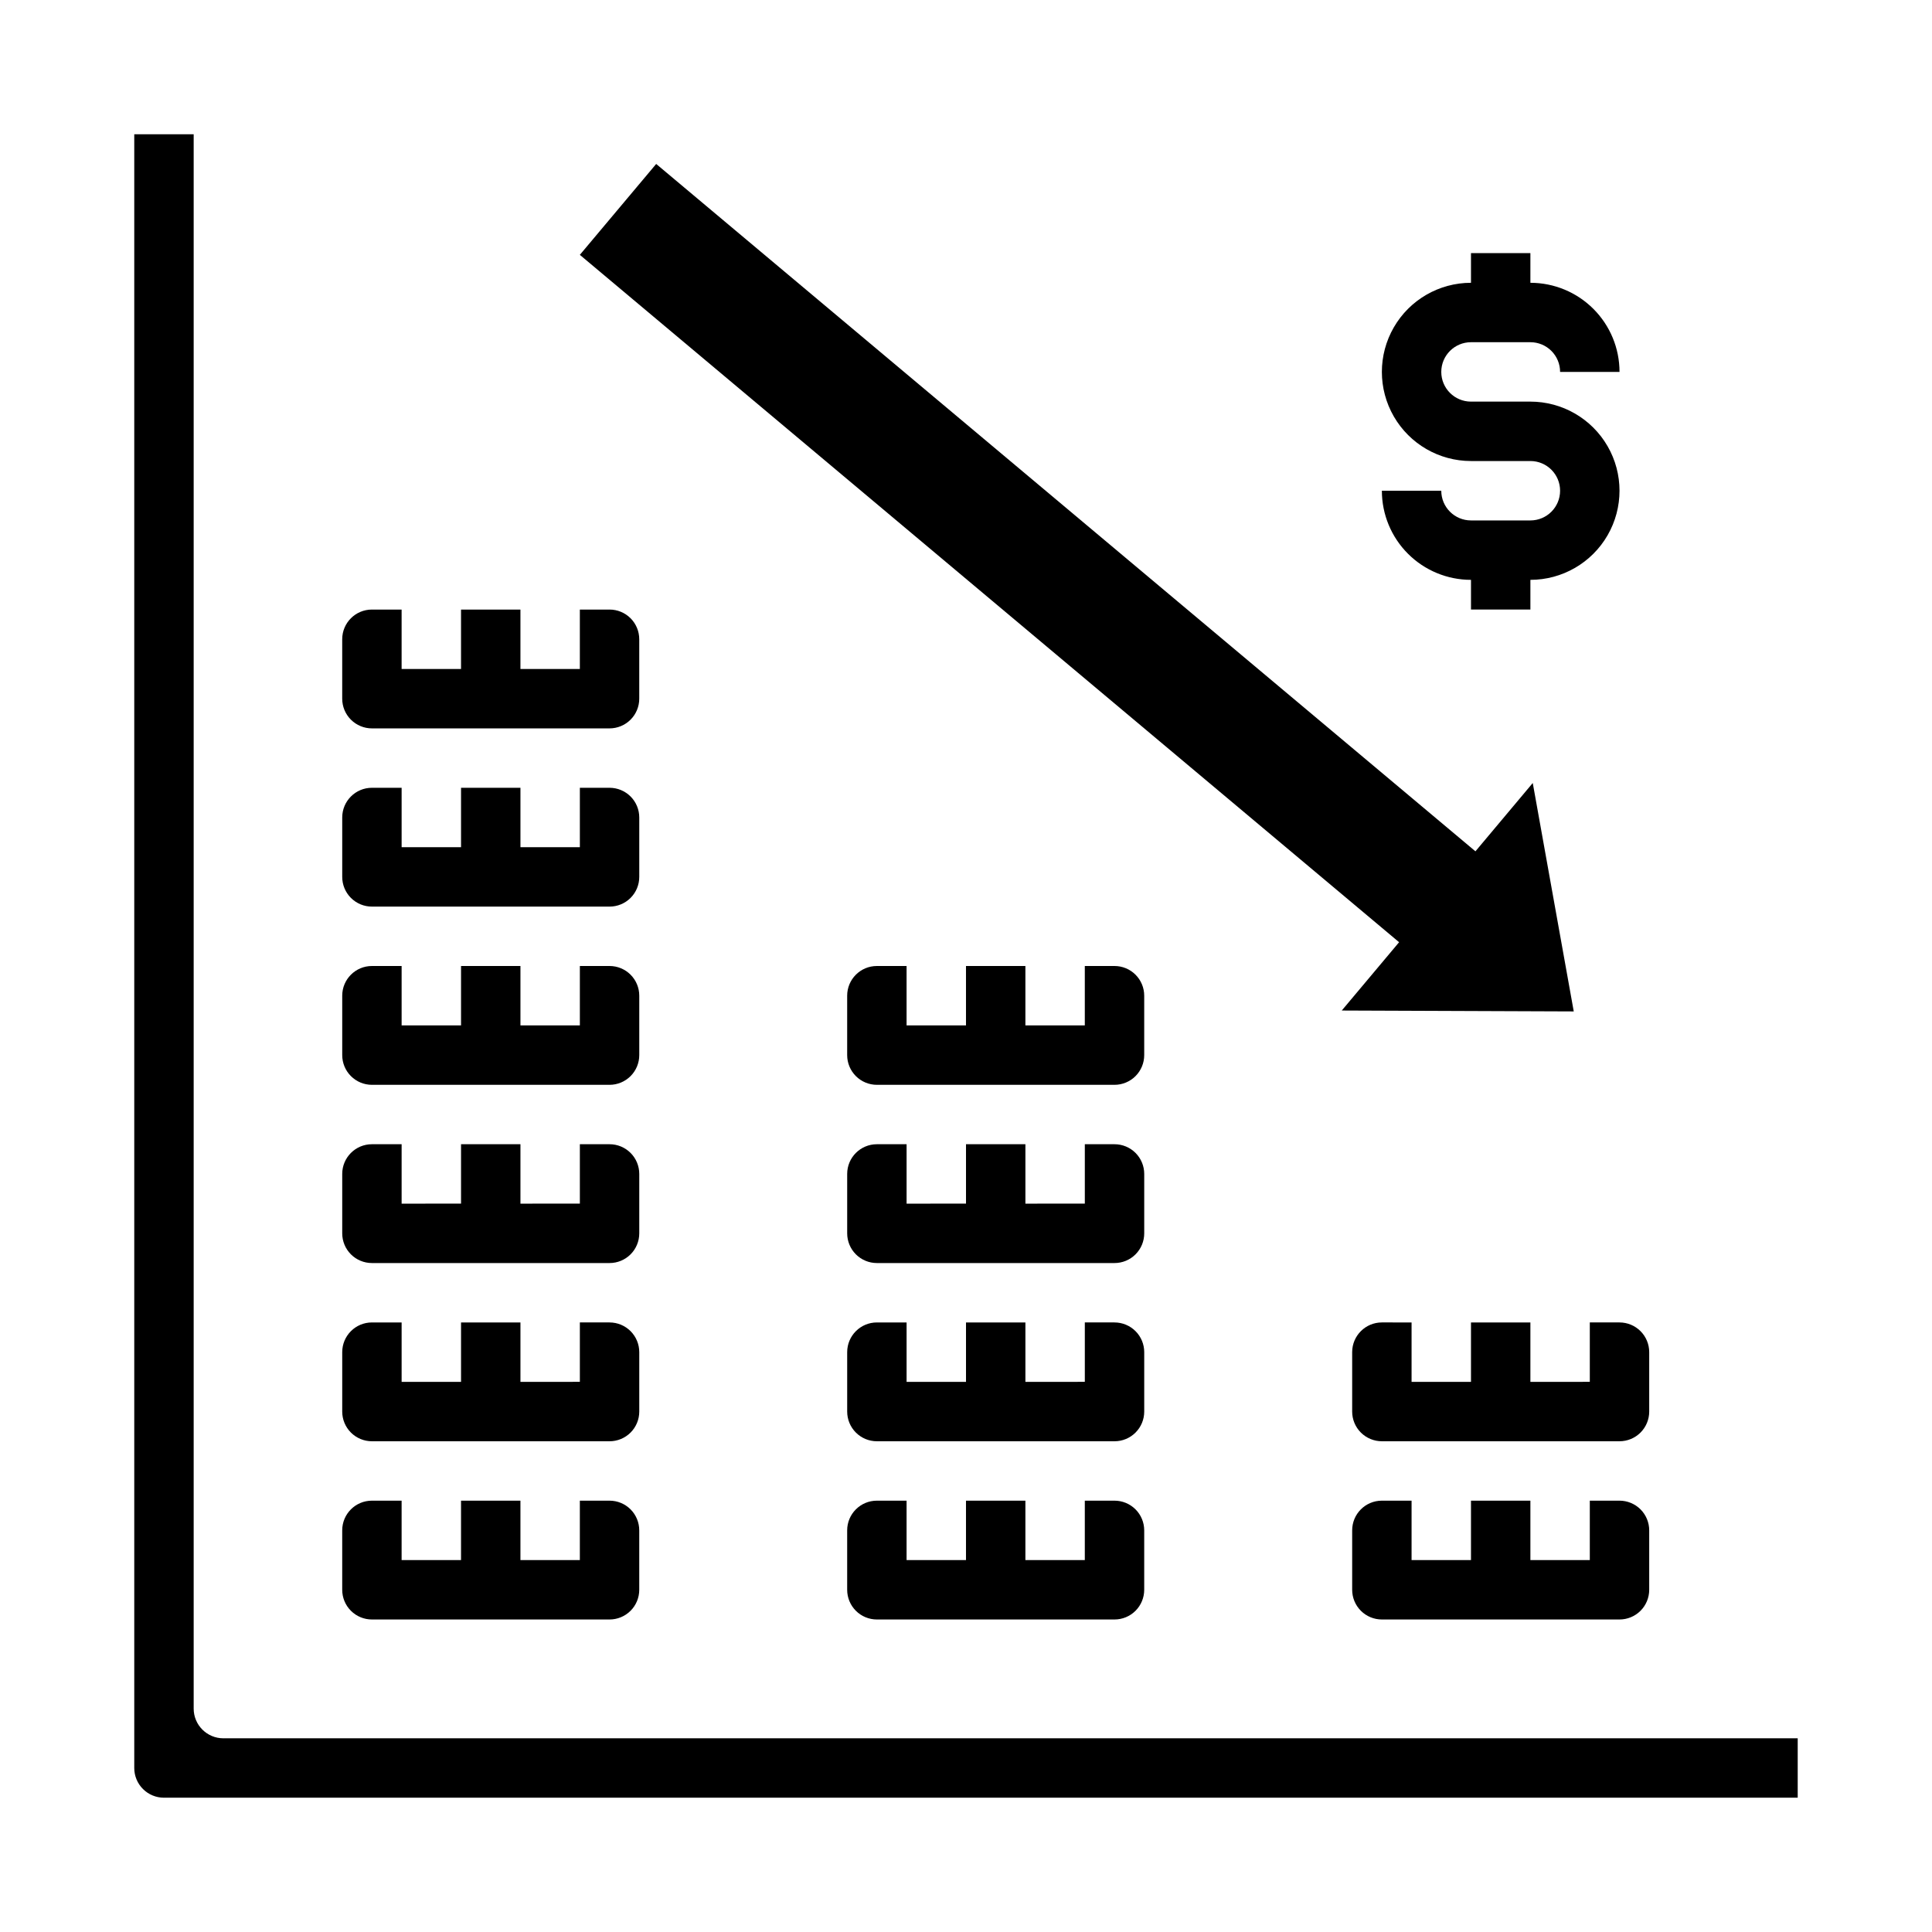 <?xml version="1.0" encoding="UTF-8"?>
<!-- Uploaded to: SVG Repo, www.svgrepo.com, Generator: SVG Repo Mixer Tools -->
<svg fill="#000000" width="800px" height="800px" version="1.1" viewBox="144 144 512 512" xmlns="http://www.w3.org/2000/svg">
 <g>
  <path d="m499.58 411.8 61.48 0.238-10.863-60.535-15.191 18.105-217.11-182.16-20.23 24.09 217.11 182.16z"/>
  <path d="m510.21 494.46c-4.348 0-7.871 3.527-7.871 7.875v15.742c0 2.09 0.828 4.09 2.305 5.566 1.477 1.477 3.477 2.305 5.566 2.305h62.977c2.086 0 4.09-0.828 5.566-2.305 1.477-1.477 2.305-3.477 2.305-5.566v-15.742c0-2.09-0.828-4.09-2.305-5.566-1.477-1.477-3.481-2.309-5.566-2.309h-7.871v15.742l-15.746 0.004v-15.746h-15.742v15.742l-15.746 0.004v-15.746z"/>
  <path d="m510.21 573.18h62.977c2.086 0 4.09-0.828 5.566-2.305 1.477-1.477 2.305-3.481 2.305-5.566v-15.746c0-2.086-0.828-4.09-2.305-5.566s-3.481-2.305-5.566-2.305h-7.871v15.742h-15.746v-15.742h-15.742v15.742h-15.746v-15.742h-7.871c-4.348 0-7.871 3.523-7.871 7.871v15.746c0 2.086 0.828 4.09 2.305 5.566 1.477 1.477 3.477 2.305 5.566 2.305z"/>
  <path d="m439.36 494.46h-7.871v15.742l-15.746 0.004v-15.746h-15.742v15.742l-15.746 0.004v-15.746h-7.871c-4.348 0-7.871 3.527-7.871 7.875v15.742c0 2.09 0.828 4.09 2.305 5.566 1.477 1.477 3.477 2.305 5.566 2.305h62.977c2.086 0 4.09-0.828 5.566-2.305 1.477-1.477 2.305-3.477 2.305-5.566v-15.742c0-2.09-0.828-4.09-2.305-5.566-1.477-1.477-3.481-2.309-5.566-2.309z"/>
  <path d="m376.38 400c-4.348 0-7.871 3.523-7.871 7.871v15.742c0 2.09 0.828 4.09 2.305 5.566 1.477 1.477 3.477 2.309 5.566 2.309h62.977c2.086 0 4.09-0.832 5.566-2.309 1.477-1.477 2.305-3.477 2.305-5.566v-15.742c0-2.09-0.828-4.09-2.305-5.566-1.477-1.477-3.481-2.305-5.566-2.305h-7.871v15.742h-15.746v-15.742h-15.742v15.742h-15.746v-15.742z"/>
  <path d="m376.38 573.18h62.977c2.086 0 4.09-0.828 5.566-2.305 1.477-1.477 2.305-3.481 2.305-5.566v-15.746c0-2.086-0.828-4.09-2.305-5.566-1.477-1.477-3.481-2.305-5.566-2.305h-7.871v15.742h-15.746v-15.742h-15.742v15.742h-15.746v-15.742h-7.871c-4.348 0-7.871 3.523-7.871 7.871v15.746c0 2.086 0.828 4.09 2.305 5.566 1.477 1.477 3.477 2.305 5.566 2.305z"/>
  <path d="m439.36 447.23h-7.871v15.742l-15.746 0.004v-15.746h-15.742v15.742l-15.746 0.004v-15.746h-7.871c-4.348 0-7.871 3.523-7.871 7.871v15.746c0 2.086 0.828 4.09 2.305 5.566 1.477 1.477 3.477 2.305 5.566 2.305h62.977c2.086 0 4.09-0.828 5.566-2.305 1.477-1.477 2.305-3.481 2.305-5.566v-15.746c0-2.086-0.828-4.09-2.305-5.566-1.477-1.477-3.481-2.305-5.566-2.305z"/>
  <path d="m305.54 447.23h-7.871v15.742l-15.746 0.004v-15.746h-15.742v15.742l-15.746 0.004v-15.746h-7.871c-4.348 0-7.871 3.523-7.871 7.871v15.746c0 2.086 0.828 4.09 2.305 5.566 1.477 1.477 3.477 2.305 5.566 2.305h62.977c2.086 0 4.09-0.828 5.566-2.305 1.477-1.477 2.305-3.481 2.305-5.566v-15.746c0-2.086-0.828-4.09-2.305-5.566-1.477-1.477-3.481-2.305-5.566-2.305z"/>
  <path d="m305.54 494.46h-7.871v15.742l-15.746 0.004v-15.746h-15.742v15.742l-15.746 0.004v-15.746h-7.871c-4.348 0-7.871 3.527-7.871 7.875v15.742c0 2.09 0.828 4.09 2.305 5.566 1.477 1.477 3.477 2.305 5.566 2.305h62.977c2.086 0 4.09-0.828 5.566-2.305 1.477-1.477 2.305-3.477 2.305-5.566v-15.742c0-2.09-0.828-4.09-2.305-5.566-1.477-1.477-3.481-2.309-5.566-2.309z"/>
  <path d="m242.56 305.54c-4.348 0-7.871 3.523-7.871 7.871v15.742c0 2.09 0.828 4.094 2.305 5.566 1.477 1.477 3.477 2.309 5.566 2.309h62.977c2.086 0 4.09-0.832 5.566-2.309 1.477-1.473 2.305-3.477 2.305-5.566v-15.742c0-2.086-0.828-4.09-2.305-5.566-1.477-1.477-3.481-2.305-5.566-2.305h-7.871v15.742h-15.746v-15.742h-15.742v15.742h-15.746v-15.742z"/>
  <path d="m242.56 573.18h62.977c2.086 0 4.09-0.828 5.566-2.305 1.477-1.477 2.305-3.481 2.305-5.566v-15.746c0-2.086-0.828-4.09-2.305-5.566-1.477-1.477-3.481-2.305-5.566-2.305h-7.871v15.742h-15.746v-15.742h-15.742v15.742h-15.746v-15.742h-7.871c-4.348 0-7.871 3.523-7.871 7.871v15.746c0 2.086 0.828 4.09 2.305 5.566 1.477 1.477 3.477 2.305 5.566 2.305z"/>
  <path d="m305.54 352.77h-7.871v15.742l-15.746 0.004v-15.746h-15.742v15.742l-15.746 0.004v-15.746h-7.871c-4.348 0-7.871 3.523-7.871 7.871v15.746c0 2.086 0.828 4.09 2.305 5.566 1.477 1.477 3.477 2.305 5.566 2.305h62.977c2.086 0 4.09-0.828 5.566-2.305 1.477-1.477 2.305-3.481 2.305-5.566v-15.746c0-2.086-0.828-4.09-2.305-5.566-1.477-1.473-3.481-2.305-5.566-2.305z"/>
  <path d="m305.54 400h-7.871v15.742h-15.746v-15.742h-15.742v15.742h-15.746v-15.742h-7.871c-4.348 0-7.871 3.523-7.871 7.871v15.742c0 2.09 0.828 4.09 2.305 5.566 1.477 1.477 3.477 2.309 5.566 2.309h62.977c2.086 0 4.09-0.832 5.566-2.309 1.477-1.477 2.305-3.477 2.305-5.566v-15.742c0-2.09-0.828-4.09-2.305-5.566-1.477-1.477-3.481-2.305-5.566-2.305z"/>
  <path d="m179.58 179.58v432.96c0 2.09 0.828 4.09 2.305 5.566 1.477 1.477 3.481 2.305 5.566 2.305h432.96v-15.742h-417.21c-4.348 0-7.875-3.523-7.875-7.871v-417.22z"/>
  <path d="m549.57 281.92h-15.742c-4.348 0-7.875-3.523-7.875-7.871h-15.742c0 6.262 2.488 12.27 6.918 16.699 4.426 4.43 10.434 6.918 16.699 6.918v7.871h15.742v-7.871c8.438 0 16.234-4.504 20.453-11.809 4.219-7.309 4.219-16.309 0-23.617-4.219-7.309-12.016-11.809-20.453-11.809h-15.742c-4.348 0-7.875-3.523-7.875-7.871s3.527-7.871 7.875-7.871h15.742c2.09 0 4.09 0.828 5.566 2.305 1.477 1.477 2.305 3.477 2.305 5.566h15.746c0-6.266-2.488-12.27-6.918-16.699s-10.434-6.918-16.699-6.918v-7.871h-15.742v7.871c-8.438 0-16.234 4.5-20.453 11.809s-4.219 16.309 0 23.617c4.219 7.305 12.016 11.809 20.453 11.809h15.742c4.348 0 7.871 3.523 7.871 7.871s-3.523 7.871-7.871 7.871z"/>
 </g>
</svg>